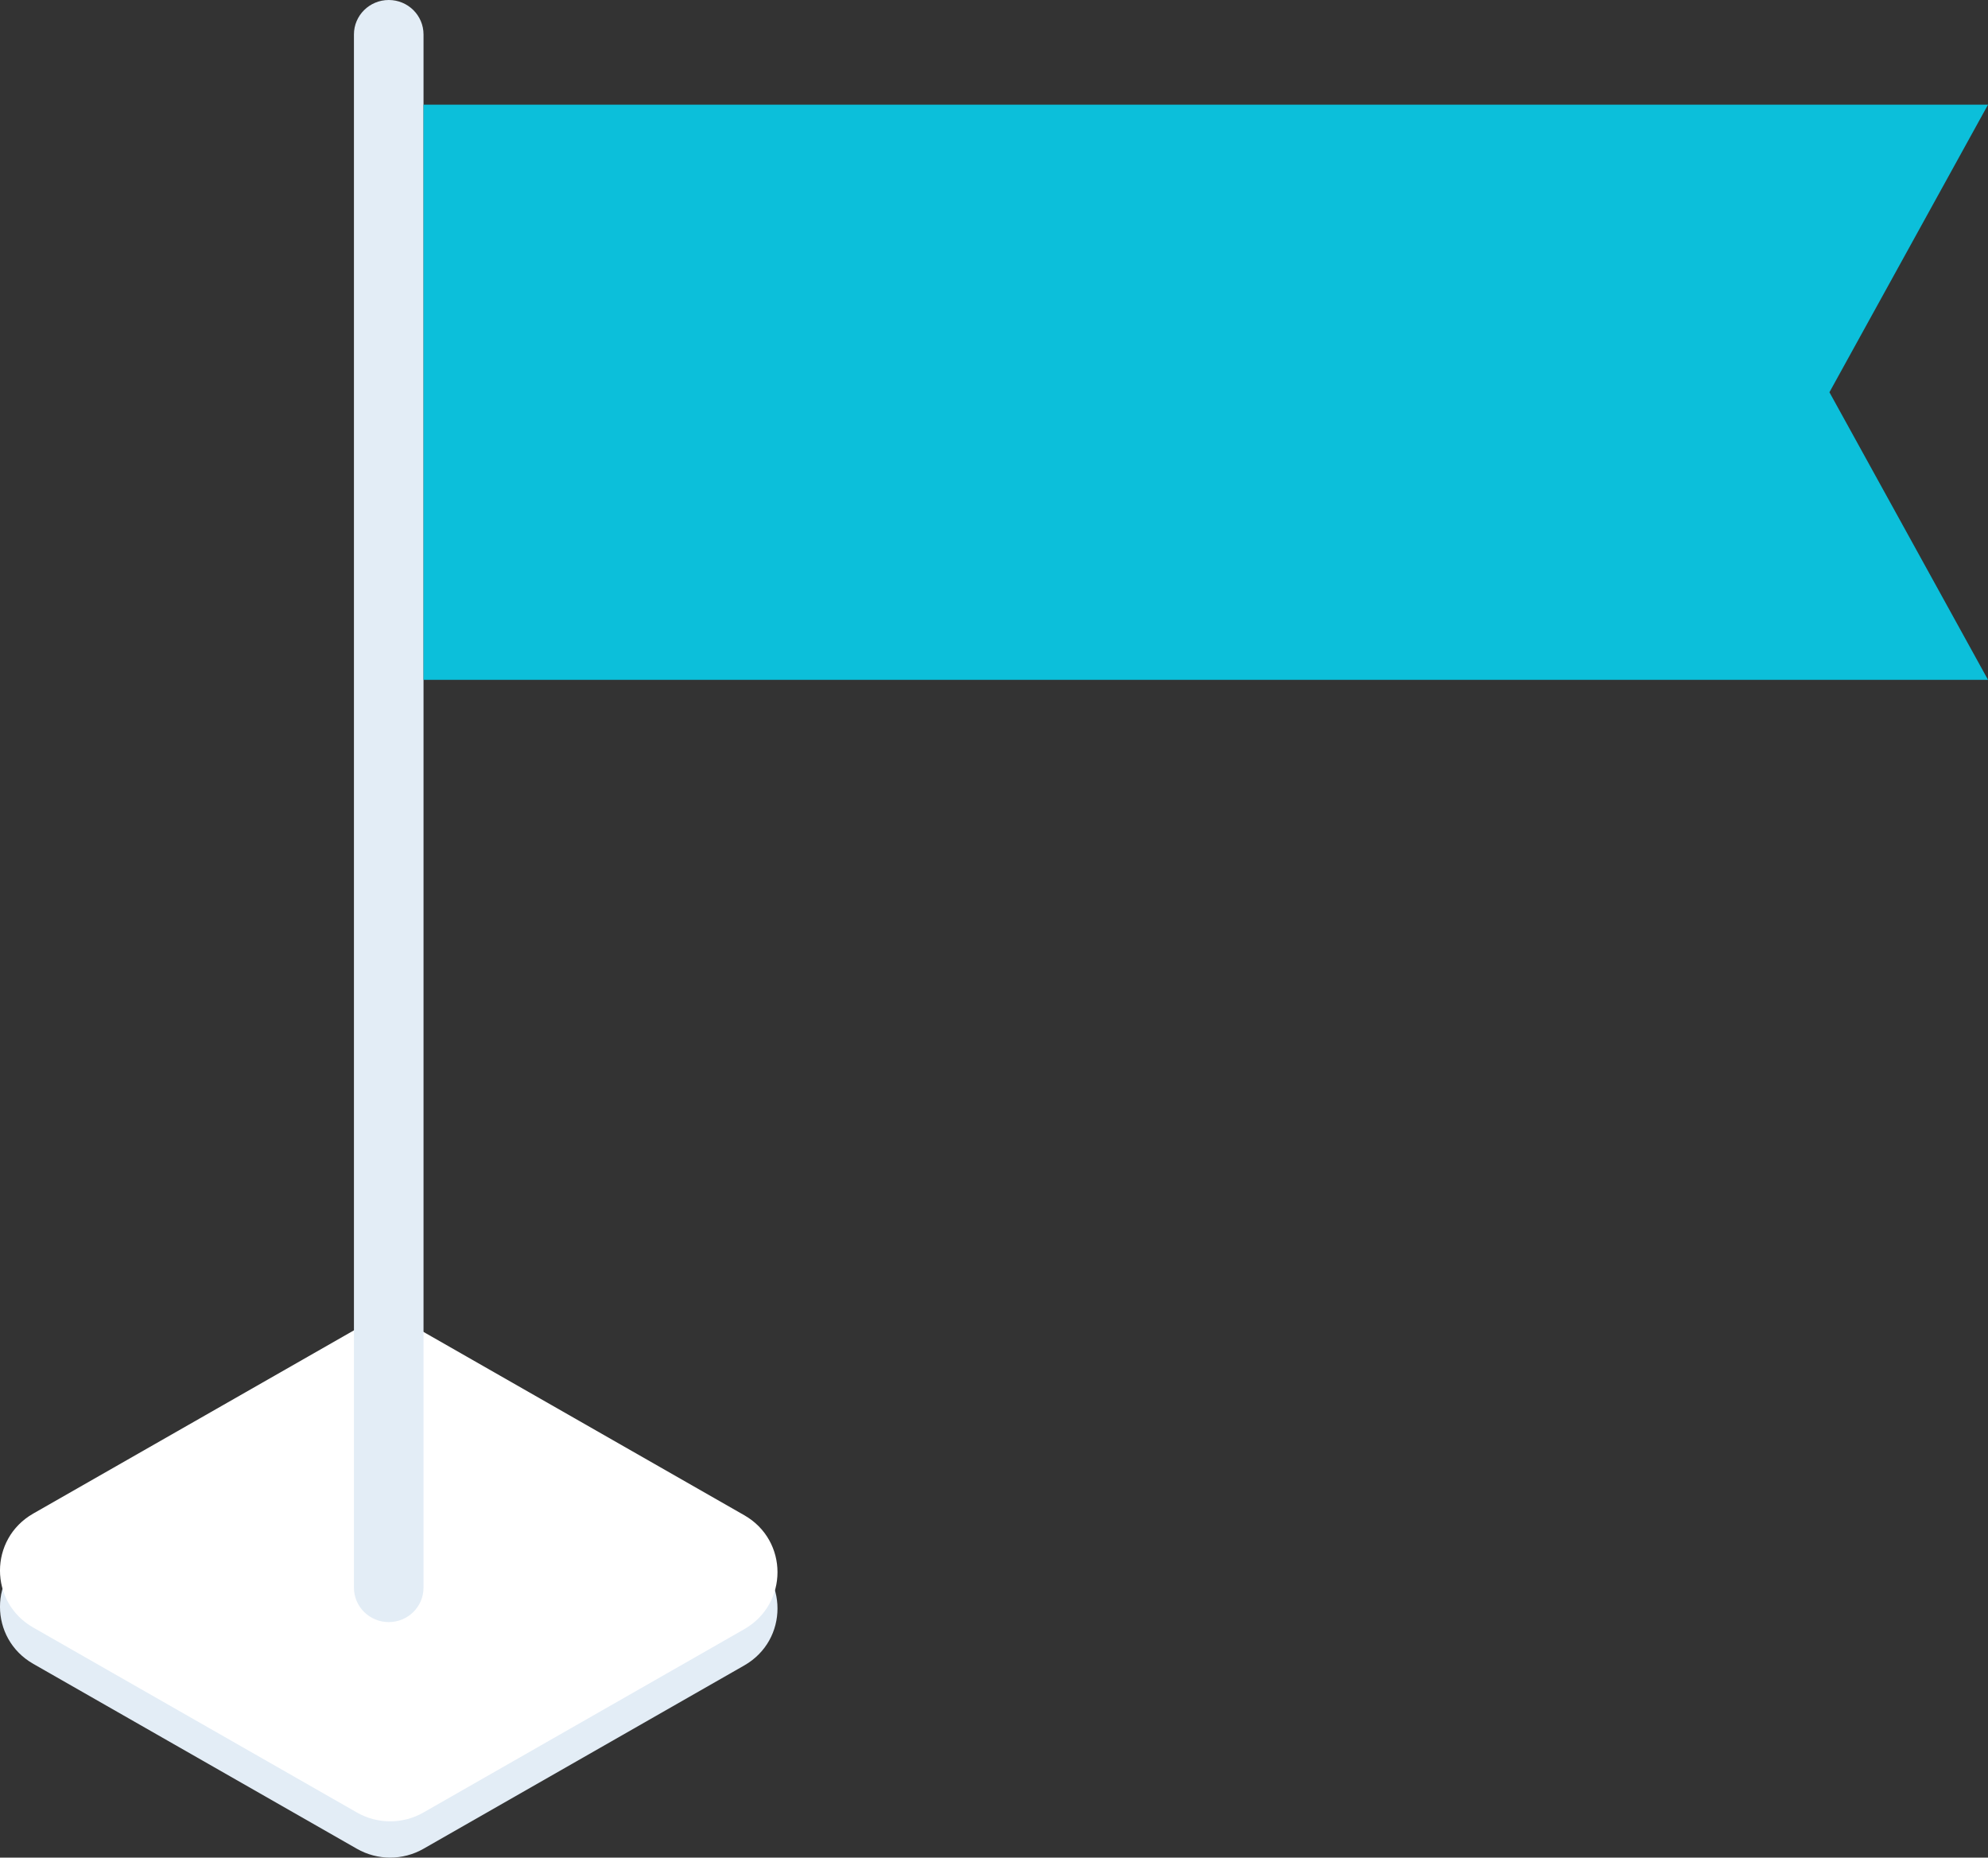 <svg width="76" height="71" viewBox="0 0 76 71" fill="none" xmlns="http://www.w3.org/2000/svg">
<rect x="0" y="0" width="76" height="71" fill="#333333" stroke="none"/>
<path d="M13.646 70.663L1.271 63.593C-0.424 62.625 -0.424 60.204 1.271 59.237L13.537 52.229C14.323 51.78 15.291 51.78 16.078 52.229L28.452 59.299C30.147 60.267 30.147 62.688 28.452 63.655L16.187 70.663C15.4 71.112 14.432 71.112 13.646 70.663Z" fill="url(#paint0_linear_416_639)"/>
<path d="M13.646 69.276L1.271 62.206C-0.424 61.239 -0.424 58.818 1.271 57.85L13.537 50.843C14.323 50.393 15.291 50.393 16.078 50.843L28.452 57.913C30.147 58.88 30.147 61.301 28.452 62.269L16.187 69.276C15.4 69.726 14.432 69.726 13.646 69.276Z" fill="white"/>
<path d="M14.862 61.998C15.596 61.998 16.191 61.409 16.191 60.681V1.316C16.191 0.589 15.596 0 14.862 0C14.128 0 13.531 0.589 13.531 1.316V60.681C13.531 61.408 14.127 61.998 14.862 61.998Z" fill="url(#paint1_linear_416_639)"/>
<path d="M76.001 4H16.191L16.192 14.992L16.191 25.984H76.001L69.938 14.992L76.001 4Z" fill="#0CBFDA"/>
<defs>
<linearGradient id="paint0_linear_416_639" x1="0.001" y1="61.446" x2="29.723" y2="61.446" gradientUnits="userSpaceOnUse">
<stop stop-color="#E3EDF6"/>
<stop offset="1" stop-color="#E3EDF6"/>
</linearGradient>
<linearGradient id="paint1_linear_416_639" x1="20.371" y1="35.423" x2="7.275" y2="24.683" gradientUnits="userSpaceOnUse">
<stop stop-color="#E3EDF6"/>
<stop offset="1" stop-color="#E3EDF6"/>
</linearGradient>
</defs>
</svg>
